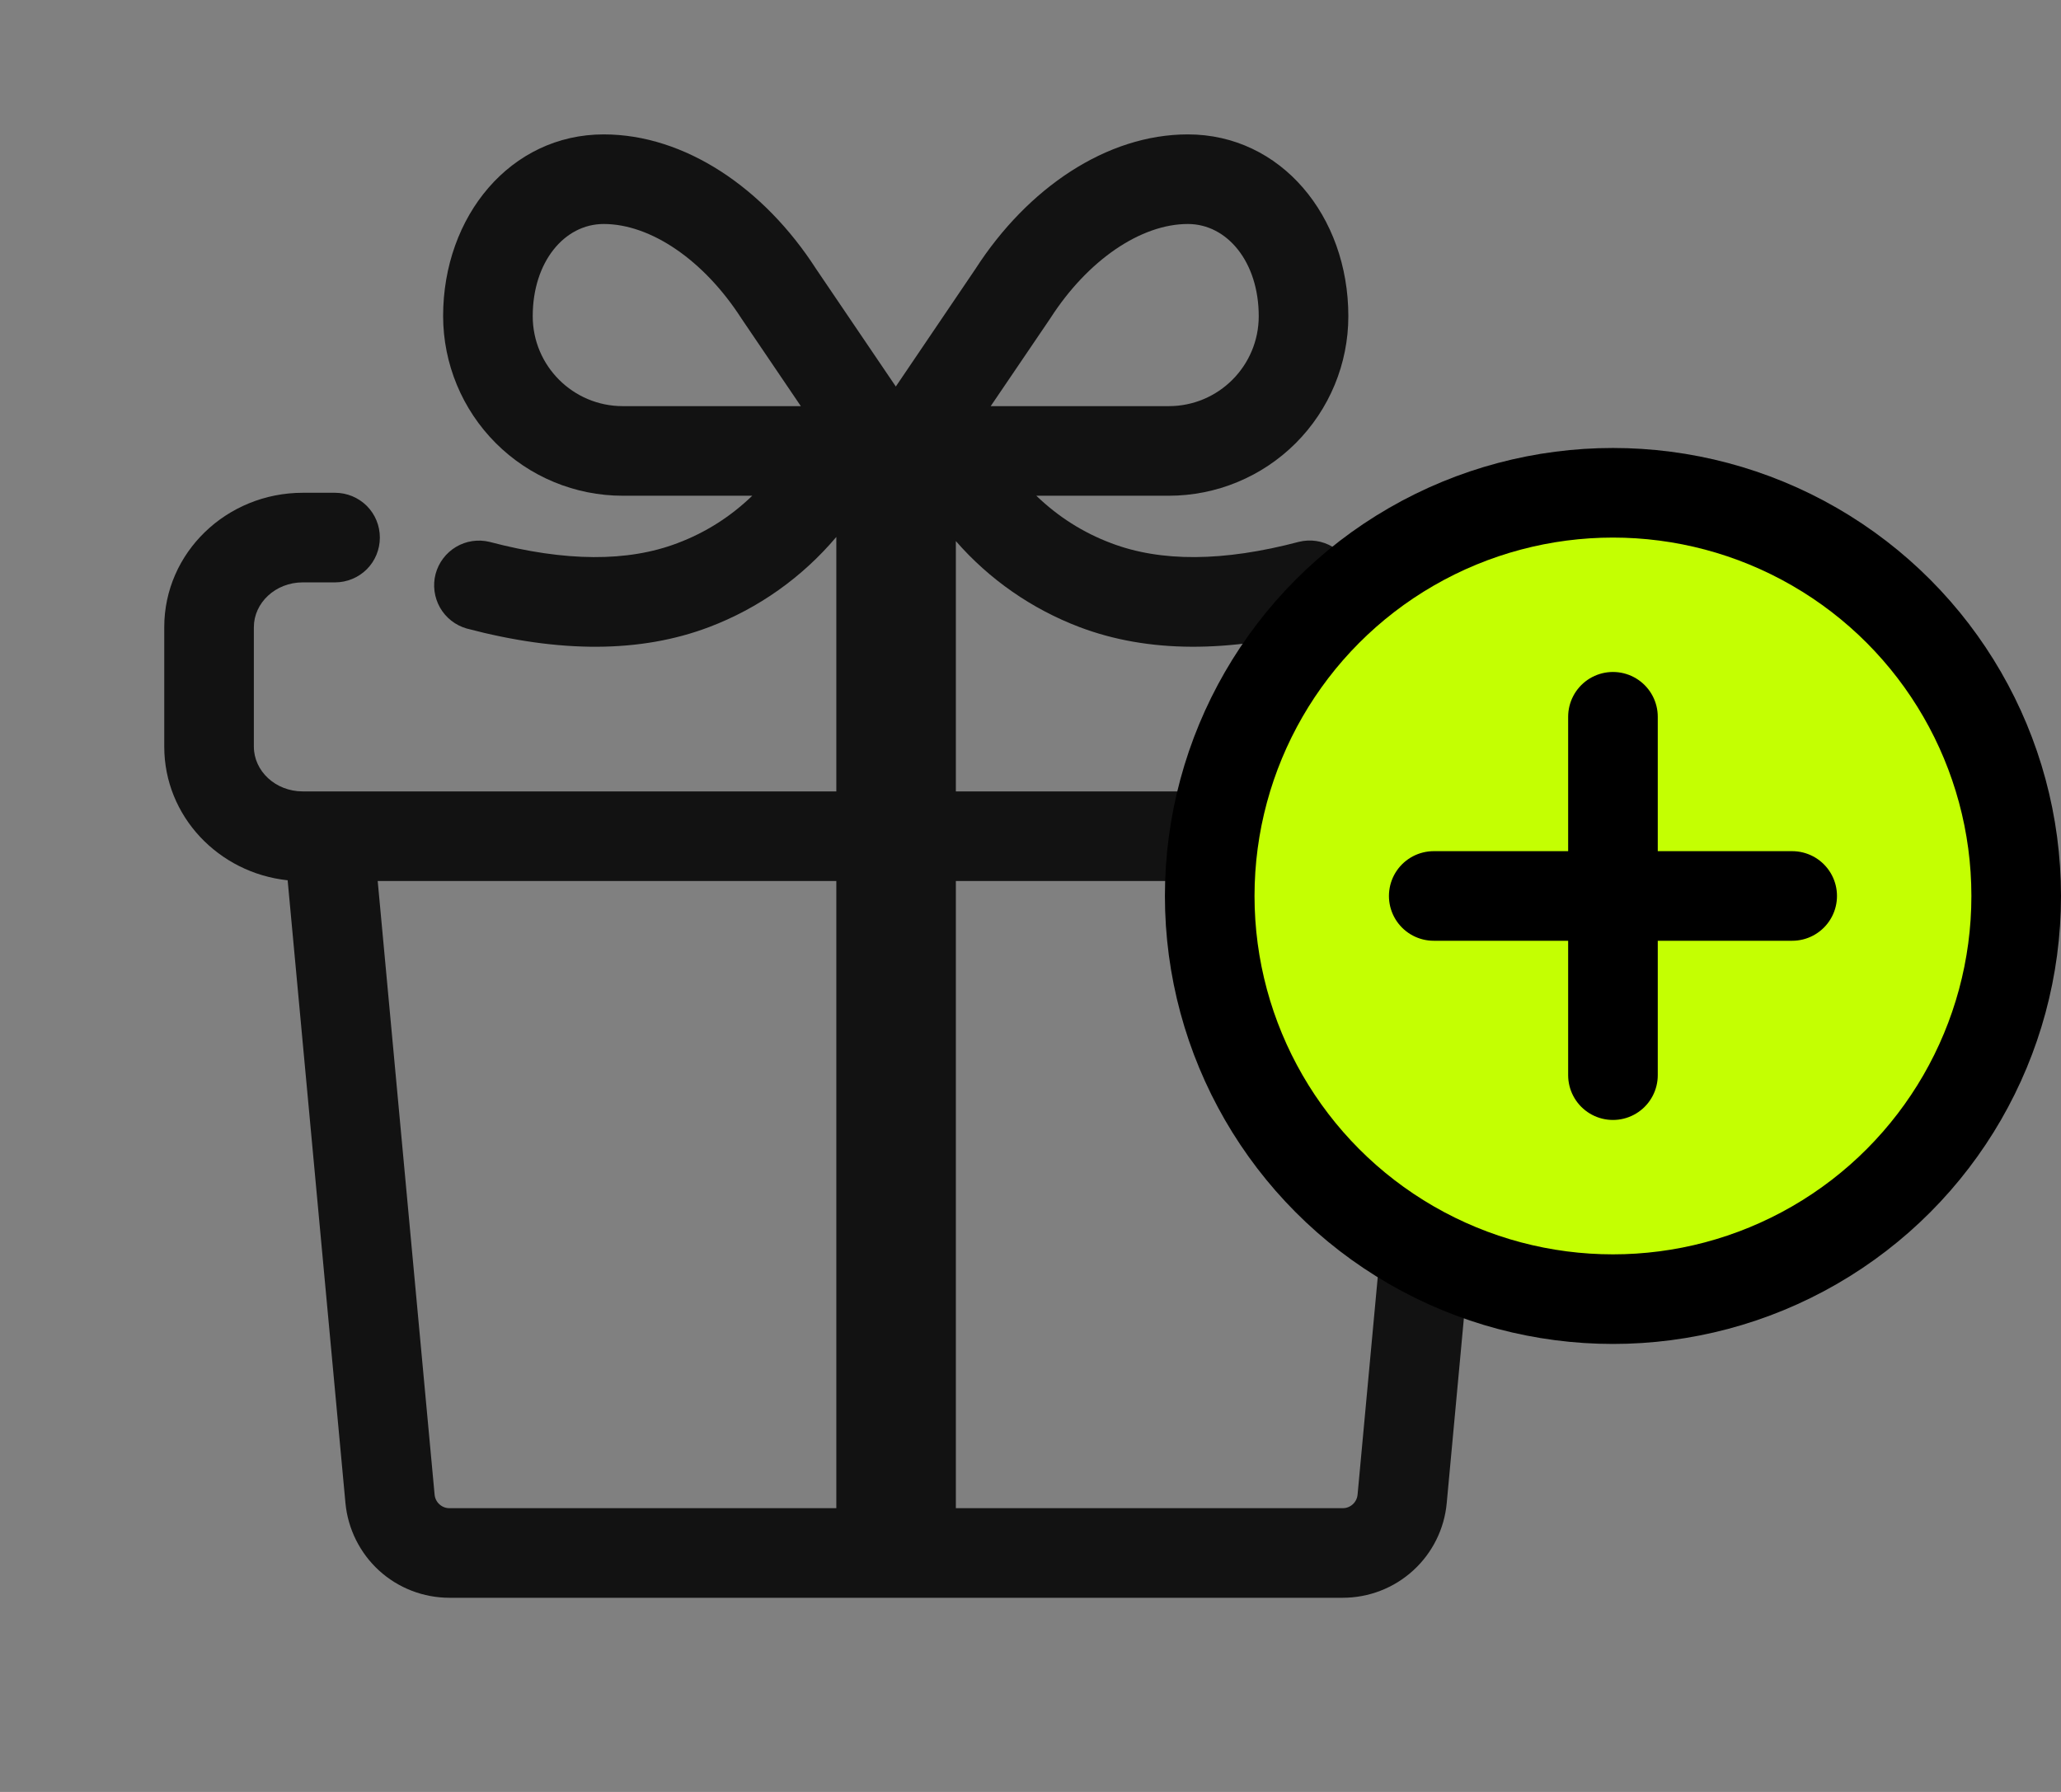 <svg width="23" height="20" viewBox="0 0 23 20" fill="none" xmlns="http://www.w3.org/2000/svg">
<rect x="0" y="0" width="23" height="20" fill="#808080" stroke="none"/>
<g clip-path="url(#clip0_4_371)">
<g clip-path="url(#clip1_4_371)">
<path fill-rule="evenodd" clip-rule="evenodd" d="M9.333 5.993C8.953 6.443 8.465 6.79 7.913 6.999C7.148 7.289 6.244 7.289 5.208 7.015C5.082 6.979 4.975 6.895 4.91 6.781C4.846 6.667 4.828 6.533 4.861 6.406C4.895 6.279 4.977 6.171 5.089 6.104C5.202 6.037 5.336 6.017 5.463 6.048C6.313 6.272 7.008 6.272 7.558 6.063C7.872 5.945 8.15 5.769 8.395 5.533H6.95C6.418 5.533 5.909 5.322 5.533 4.946C5.157 4.57 4.946 4.06 4.945 3.529C4.945 2.411 5.699 1.5 6.737 1.5C7.643 1.5 8.526 2.099 9.107 3.001L9.997 4.314L10.886 3.001C11.467 2.099 12.35 1.5 13.256 1.5C14.294 1.5 15.047 2.411 15.047 3.529C15.047 4.06 14.836 4.57 14.46 4.946C14.084 5.322 13.574 5.533 13.043 5.533H11.565C11.81 5.769 12.088 5.945 12.402 6.063C12.952 6.272 13.647 6.272 14.497 6.047C14.624 6.016 14.758 6.036 14.871 6.103C14.983 6.17 15.065 6.279 15.099 6.405C15.132 6.532 15.114 6.667 15.05 6.781C14.985 6.894 14.878 6.978 14.752 7.014C13.716 7.289 12.812 7.289 12.047 6.999C11.515 6.797 11.041 6.468 10.667 6.039V17.033C10.667 17.113 10.635 17.189 10.579 17.245C10.523 17.302 10.446 17.333 10.367 17.333H9.633C9.554 17.333 9.477 17.302 9.421 17.245C9.365 17.189 9.333 17.113 9.333 17.033V5.993ZM13.043 4.533C13.598 4.533 14.047 4.083 14.047 3.529C14.047 2.925 13.696 2.5 13.256 2.5C12.732 2.5 12.139 2.902 11.721 3.553L11.056 4.533H13.043ZM8.937 4.533L8.273 3.553C7.854 2.902 7.261 2.5 6.737 2.5C6.297 2.5 5.945 2.925 5.945 3.529C5.945 4.083 6.395 4.533 6.95 4.533H8.937H8.937Z" fill="#121212"/>
<path d="M16.79 9.825L16.145 16.775C16.119 17.064 15.985 17.333 15.77 17.529C15.555 17.725 15.275 17.833 14.984 17.833H5.016C4.725 17.833 4.445 17.725 4.23 17.529C4.016 17.333 3.882 17.064 3.855 16.775L3.21 9.825C2.44 9.743 1.833 9.111 1.833 8.333V7C1.833 6.167 2.53 5.5 3.379 5.5H3.739C3.872 5.5 3.999 5.553 4.093 5.646C4.187 5.74 4.239 5.867 4.239 6C4.239 6.133 4.187 6.26 4.093 6.354C3.999 6.447 3.872 6.5 3.739 6.5H3.379C3.073 6.5 2.833 6.729 2.833 7V8.333C2.833 8.605 3.073 8.833 3.379 8.833H16.621C16.927 8.833 17.167 8.605 17.167 8.333V7C17.167 6.729 16.927 6.5 16.621 6.5H16.285C16.153 6.5 16.026 6.447 15.932 6.354C15.838 6.26 15.785 6.133 15.785 6C15.785 5.867 15.838 5.74 15.932 5.646C16.026 5.553 16.153 5.5 16.285 5.5H16.621C17.47 5.5 18.167 6.167 18.167 7V8.333C18.167 9.111 17.56 9.743 16.79 9.825ZM4.215 9.833L4.85 16.682C4.854 16.724 4.873 16.762 4.904 16.79C4.935 16.818 4.975 16.834 5.017 16.833H14.983C15.025 16.834 15.065 16.818 15.096 16.79C15.127 16.762 15.146 16.724 15.15 16.682L15.785 9.833H4.215Z" fill="#121212"/>
</g>
</g>
<circle cx="18" cy="10" r="4.5" fill="#C4FF02" stroke="black"/>
<path d="M18 8V12" stroke="black" stroke-linecap="round"/>
<path d="M20 10L16 10" stroke="black" stroke-linecap="round"/>
<defs>
<clipPath id="clip0_4_371">
<rect width="20" height="20" fill="white"/>
</clipPath>
<clipPath id="clip1_4_371">
<rect width="20" height="20" fill="white"/>
</clipPath>
</defs>
</svg>
